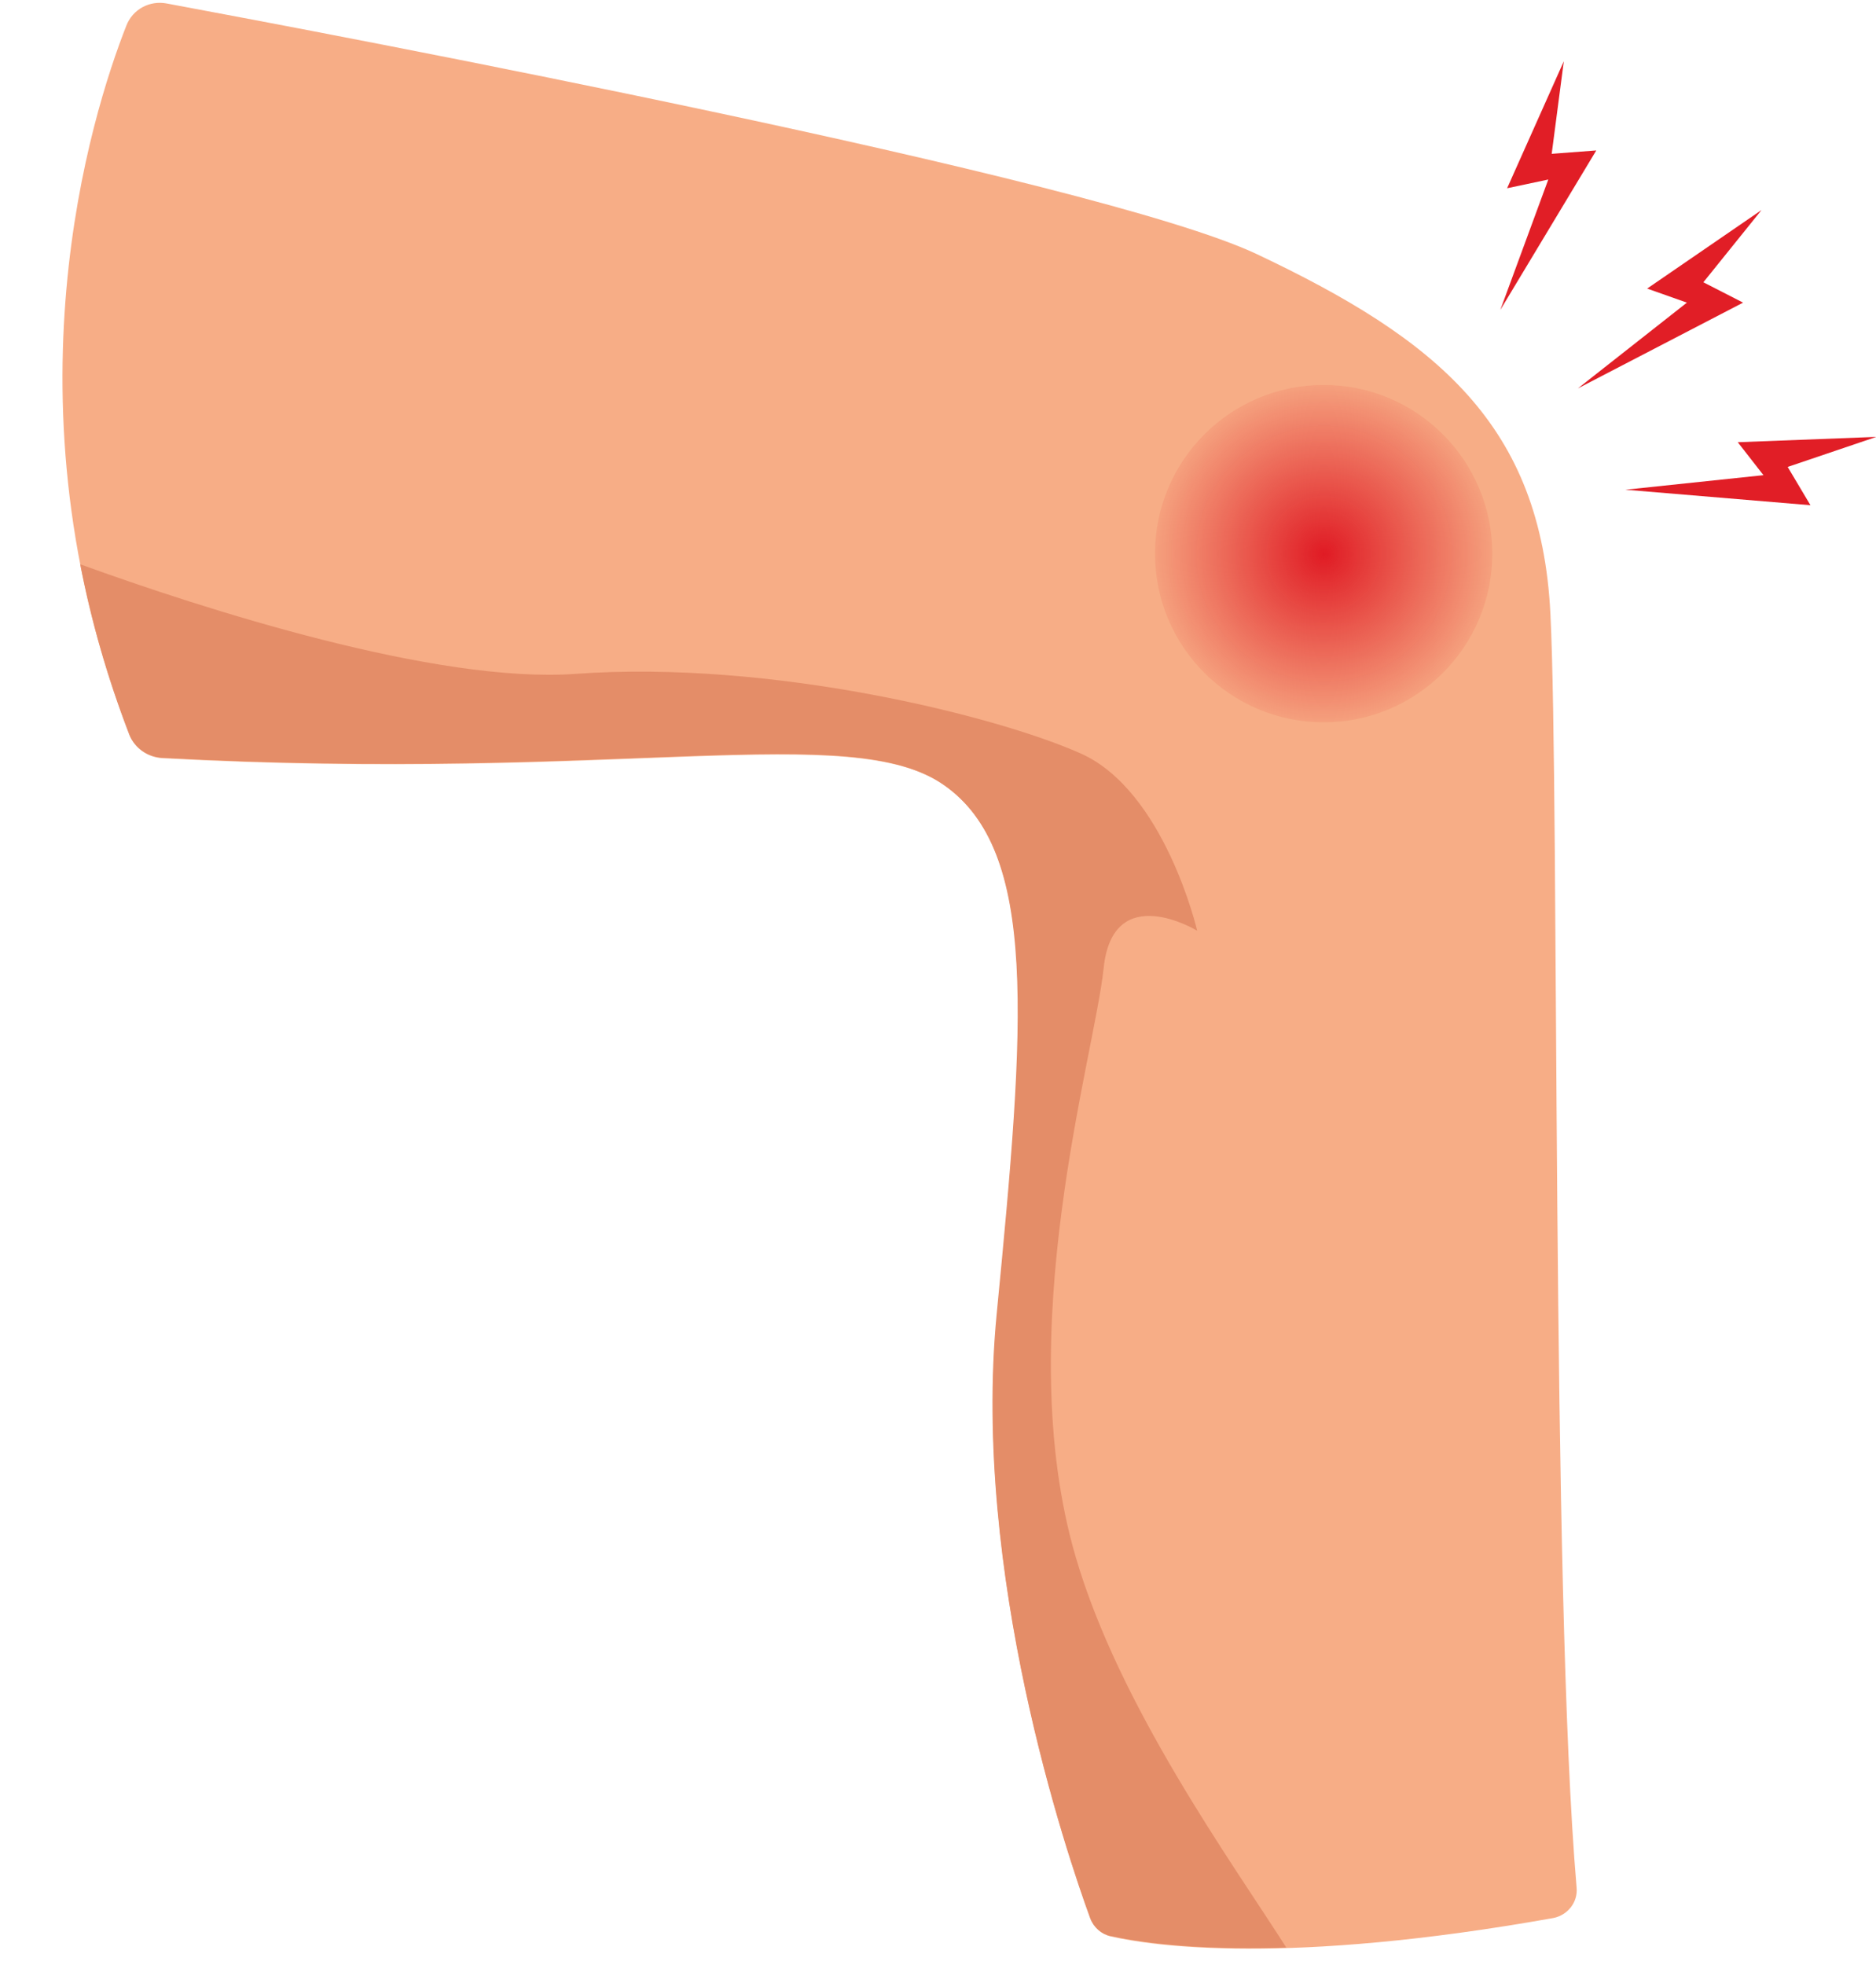<?xml version="1.0" encoding="UTF-8"?>
<!DOCTYPE svg PUBLIC '-//W3C//DTD SVG 1.0//EN'
          'http://www.w3.org/TR/2001/REC-SVG-20010904/DTD/svg10.dtd'>
<svg height="444.8" preserveAspectRatio="xMidYMid meet" version="1.0" viewBox="30.6 29.2 424.7 444.8" width="424.7" xmlns="http://www.w3.org/2000/svg" xmlns:xlink="http://www.w3.org/1999/xlink" zoomAndPan="magnify"
><g
  ><g transform="matrix(1.097 0 0 1.097 -301.836 22.319)"
    ><g id="change1_1"
      ><path d="M329.1,11.6c1.3-3.4,4.8-5.3,8.4-4.6c32.8,6.1,191.6,36,224.9,51.7 c37.2,17.6,58.7,35.2,60.6,74.3c1.9,38,0.1,201.2,5.4,262.7c0.3,3-1.8,5.7-4.8,6.3c-55,9.8-82.6,5.8-91.3,3.8 c-1.9-0.4-3.5-1.8-4.2-3.7c-4.9-13.3-24.5-71.2-19.3-124.4c5.9-60.6,8.7-95.7-10.9-109.4c-19.2-13.5-66.8-0.5-161.4-5.6 c-3-0.2-5.6-2-6.7-4.8C303.1,89.6,321.9,29.9,329.1,11.6z" fill="#F7AD86"
      /></g
      ><g id="change2_1"
      ><path d="M319.6,122.7c2.2,11.3,5.5,23.1,10.1,35.1c1.1,2.8,3.8,4.6,6.7,4.8 c94.5,5.1,142.1-7.9,161.4,5.6c19.6,13.7,16.8,48.8,10.9,109.4c-5.1,53.2,14.4,111,19.3,124.4c0.7,1.9,2.3,3.3,4.2,3.7 c5.1,1.1,16.7,3,36.3,2.4c-11.5-18-34.5-49.8-43.5-80.7c-13.5-46.3,3.9-103.1,5.8-121.4c1.9-18.3,19.3-7.7,19.3-7.7 s-6.7-28.9-24.1-36.6c-17.3-7.7-63.6-19.3-104.1-16.4C393.1,147.4,345,131.9,319.6,122.7L319.6,122.7z" fill="#E48D68"
      /></g
      ><radialGradient cx="579.782" cy="-684.723" gradientTransform="matrix(1.097 0 0 -1.097 -59.775 -630.586)" gradientUnits="userSpaceOnUse" id="a" r="34.8" xlink:actuate="onLoad" xlink:show="other" xlink:type="simple"
      ><stop offset=".001" stop-color="#e01b24"
        /><stop offset="1" stop-color="#e01b24" stop-opacity="0"
      /></radialGradient
      ><circle cx="576.2" cy="120.5" fill="url(#a)" r="34.8"
    /></g
    ><g id="change3_1"
    ><path d="M520,43.3l-11.7,26.2l8.5-1.8l-9.9,26.9l19.8-32.9l-9.2,0.7L520,43.3z" fill="#E11E26" transform="matrix(1.097 0 0 1.097 -185.816 -4.435)"
    /></g
    ><g id="change3_2"
    ><path d="M560.8,74l-23.6,16.2l8.2,2.9l-22.5,17.7l34.1-17.7l-8.2-4.2L560.8,74z" fill="#E11E26" transform="matrix(1.097 0 0 1.097 -185.816 -4.435)"
    /></g
    ><g id="change3_3"
    ><path d="M584.5,120.8l-28.6,1.1l5.3,6.8l-28.5,3l38.2,3.2l-4.7-7.9L584.5,120.8z" fill="#E11E26" transform="matrix(1.097 0 0 1.097 -185.816 -4.435)"
    /></g
  ></g
></svg
>
